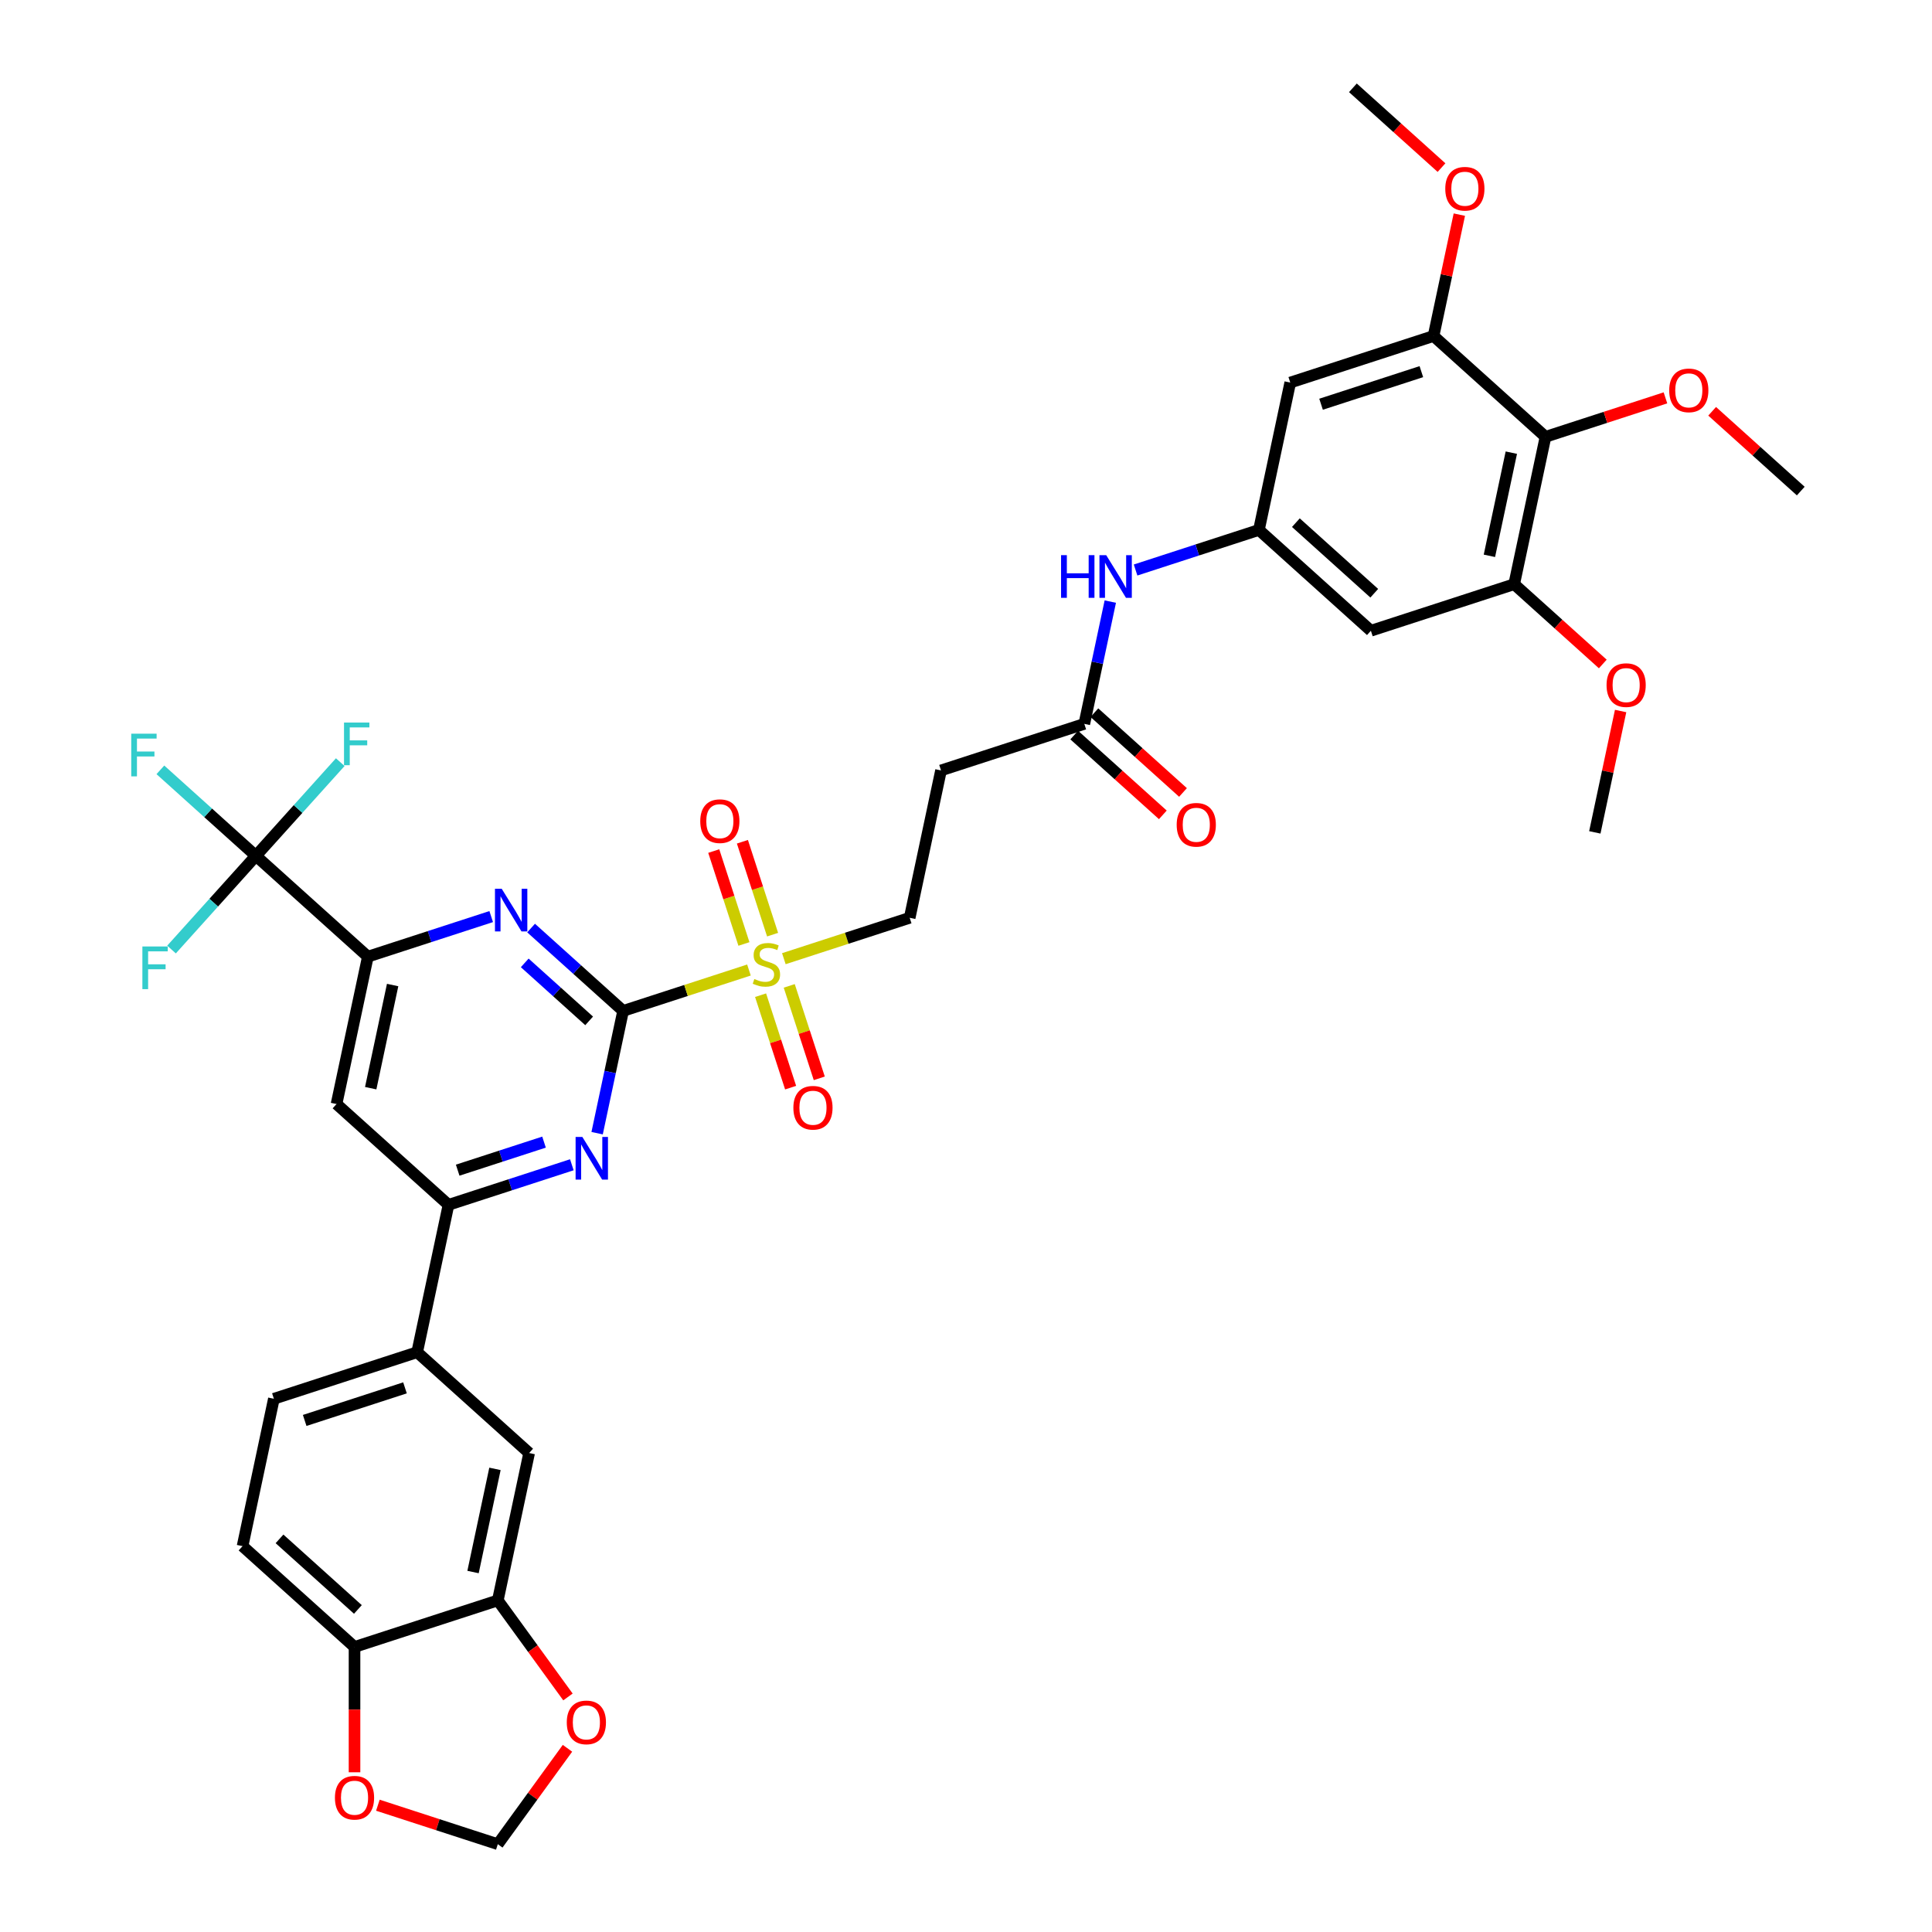 <?xml version='1.0' encoding='iso-8859-1'?>
<svg version='1.1' baseProfile='full'
              xmlns='http://www.w3.org/2000/svg'
                      xmlns:rdkit='http://www.rdkit.org/xml'
                      xmlns:xlink='http://www.w3.org/1999/xlink'
                  xml:space='preserve'
width='1000px' height='1000px' viewBox='0 0 1000 1000'>
<!-- END OF HEADER -->
<rect style='opacity:1.0;fill:#FFFFFF;stroke:none' width='1000' height='1000' x='0' y='0'> </rect>
<path class='bond-0' d='M 322.522,523.246 L 355.09,512.664' style='fill:none;fill-rule:evenodd;stroke:#000000;stroke-width:6px;stroke-linecap:butt;stroke-linejoin:miter;stroke-opacity:1' />
<path class='bond-0' d='M 355.09,512.664 L 387.658,502.082' style='fill:none;fill-rule:evenodd;stroke:#CCCC00;stroke-width:6px;stroke-linecap:butt;stroke-linejoin:miter;stroke-opacity:1' />
<path class='bond-1' d='M 322.522,523.246 L 298.707,501.804' style='fill:none;fill-rule:evenodd;stroke:#000000;stroke-width:6px;stroke-linecap:butt;stroke-linejoin:miter;stroke-opacity:1' />
<path class='bond-1' d='M 298.707,501.804 L 274.893,480.362' style='fill:none;fill-rule:evenodd;stroke:#0000FF;stroke-width:6px;stroke-linecap:butt;stroke-linejoin:miter;stroke-opacity:1' />
<path class='bond-1' d='M 304.941,528.404 L 288.271,513.395' style='fill:none;fill-rule:evenodd;stroke:#000000;stroke-width:6px;stroke-linecap:butt;stroke-linejoin:miter;stroke-opacity:1' />
<path class='bond-1' d='M 288.271,513.395 L 271.601,498.385' style='fill:none;fill-rule:evenodd;stroke:#0000FF;stroke-width:6px;stroke-linecap:butt;stroke-linejoin:miter;stroke-opacity:1' />
<path class='bond-2' d='M 322.522,523.246 L 315.795,554.89' style='fill:none;fill-rule:evenodd;stroke:#000000;stroke-width:6px;stroke-linecap:butt;stroke-linejoin:miter;stroke-opacity:1' />
<path class='bond-2' d='M 315.795,554.89 L 309.069,586.534' style='fill:none;fill-rule:evenodd;stroke:#0000FF;stroke-width:6px;stroke-linecap:butt;stroke-linejoin:miter;stroke-opacity:1' />
<path class='bond-16' d='M 405.719,496.214 L 438.287,485.632' style='fill:none;fill-rule:evenodd;stroke:#CCCC00;stroke-width:6px;stroke-linecap:butt;stroke-linejoin:miter;stroke-opacity:1' />
<path class='bond-16' d='M 438.287,485.632 L 470.856,475.05' style='fill:none;fill-rule:evenodd;stroke:#000000;stroke-width:6px;stroke-linecap:butt;stroke-linejoin:miter;stroke-opacity:1' />
<path class='bond-20' d='M 399.894,483.777 L 392.082,459.734' style='fill:none;fill-rule:evenodd;stroke:#CCCC00;stroke-width:6px;stroke-linecap:butt;stroke-linejoin:miter;stroke-opacity:1' />
<path class='bond-20' d='M 392.082,459.734 L 384.27,435.69' style='fill:none;fill-rule:evenodd;stroke:#FF0000;stroke-width:6px;stroke-linecap:butt;stroke-linejoin:miter;stroke-opacity:1' />
<path class='bond-20' d='M 385.061,488.597 L 377.248,464.553' style='fill:none;fill-rule:evenodd;stroke:#CCCC00;stroke-width:6px;stroke-linecap:butt;stroke-linejoin:miter;stroke-opacity:1' />
<path class='bond-20' d='M 377.248,464.553 L 369.436,440.51' style='fill:none;fill-rule:evenodd;stroke:#FF0000;stroke-width:6px;stroke-linecap:butt;stroke-linejoin:miter;stroke-opacity:1' />
<path class='bond-21' d='M 393.676,515.111 L 401.45,539.038' style='fill:none;fill-rule:evenodd;stroke:#CCCC00;stroke-width:6px;stroke-linecap:butt;stroke-linejoin:miter;stroke-opacity:1' />
<path class='bond-21' d='M 401.45,539.038 L 409.224,562.964' style='fill:none;fill-rule:evenodd;stroke:#FF0000;stroke-width:6px;stroke-linecap:butt;stroke-linejoin:miter;stroke-opacity:1' />
<path class='bond-21' d='M 408.509,510.292 L 416.283,534.218' style='fill:none;fill-rule:evenodd;stroke:#CCCC00;stroke-width:6px;stroke-linecap:butt;stroke-linejoin:miter;stroke-opacity:1' />
<path class='bond-21' d='M 416.283,534.218 L 424.057,558.145' style='fill:none;fill-rule:evenodd;stroke:#FF0000;stroke-width:6px;stroke-linecap:butt;stroke-linejoin:miter;stroke-opacity:1' />
<path class='bond-3' d='M 254.243,474.42 L 222.322,484.791' style='fill:none;fill-rule:evenodd;stroke:#0000FF;stroke-width:6px;stroke-linecap:butt;stroke-linejoin:miter;stroke-opacity:1' />
<path class='bond-3' d='M 222.322,484.791 L 190.401,495.163' style='fill:none;fill-rule:evenodd;stroke:#000000;stroke-width:6px;stroke-linecap:butt;stroke-linejoin:miter;stroke-opacity:1' />
<path class='bond-5' d='M 295.983,602.881 L 264.062,613.253' style='fill:none;fill-rule:evenodd;stroke:#0000FF;stroke-width:6px;stroke-linecap:butt;stroke-linejoin:miter;stroke-opacity:1' />
<path class='bond-5' d='M 264.062,613.253 L 232.141,623.624' style='fill:none;fill-rule:evenodd;stroke:#000000;stroke-width:6px;stroke-linecap:butt;stroke-linejoin:miter;stroke-opacity:1' />
<path class='bond-5' d='M 281.587,591.159 L 259.242,598.419' style='fill:none;fill-rule:evenodd;stroke:#0000FF;stroke-width:6px;stroke-linecap:butt;stroke-linejoin:miter;stroke-opacity:1' />
<path class='bond-5' d='M 259.242,598.419 L 236.897,605.679' style='fill:none;fill-rule:evenodd;stroke:#000000;stroke-width:6px;stroke-linecap:butt;stroke-linejoin:miter;stroke-opacity:1' />
<path class='bond-4' d='M 190.401,495.163 L 132.448,442.982' style='fill:none;fill-rule:evenodd;stroke:#000000;stroke-width:6px;stroke-linecap:butt;stroke-linejoin:miter;stroke-opacity:1' />
<path class='bond-38' d='M 190.401,495.163 L 174.188,571.443' style='fill:none;fill-rule:evenodd;stroke:#000000;stroke-width:6px;stroke-linecap:butt;stroke-linejoin:miter;stroke-opacity:1' />
<path class='bond-38' d='M 203.225,509.848 L 191.876,563.244' style='fill:none;fill-rule:evenodd;stroke:#000000;stroke-width:6px;stroke-linecap:butt;stroke-linejoin:miter;stroke-opacity:1' />
<path class='bond-29' d='M 132.448,442.982 L 107.729,420.725' style='fill:none;fill-rule:evenodd;stroke:#000000;stroke-width:6px;stroke-linecap:butt;stroke-linejoin:miter;stroke-opacity:1' />
<path class='bond-29' d='M 107.729,420.725 L 83.011,398.468' style='fill:none;fill-rule:evenodd;stroke:#33CCCC;stroke-width:6px;stroke-linecap:butt;stroke-linejoin:miter;stroke-opacity:1' />
<path class='bond-30' d='M 132.448,442.982 L 154.281,418.734' style='fill:none;fill-rule:evenodd;stroke:#000000;stroke-width:6px;stroke-linecap:butt;stroke-linejoin:miter;stroke-opacity:1' />
<path class='bond-30' d='M 154.281,418.734 L 176.114,394.486' style='fill:none;fill-rule:evenodd;stroke:#33CCCC;stroke-width:6px;stroke-linecap:butt;stroke-linejoin:miter;stroke-opacity:1' />
<path class='bond-31' d='M 132.448,442.982 L 110.615,467.23' style='fill:none;fill-rule:evenodd;stroke:#000000;stroke-width:6px;stroke-linecap:butt;stroke-linejoin:miter;stroke-opacity:1' />
<path class='bond-31' d='M 110.615,467.23 L 88.782,491.477' style='fill:none;fill-rule:evenodd;stroke:#33CCCC;stroke-width:6px;stroke-linecap:butt;stroke-linejoin:miter;stroke-opacity:1' />
<path class='bond-7' d='M 232.141,623.624 L 174.188,571.443' style='fill:none;fill-rule:evenodd;stroke:#000000;stroke-width:6px;stroke-linecap:butt;stroke-linejoin:miter;stroke-opacity:1' />
<path class='bond-11' d='M 232.141,623.624 L 215.927,699.904' style='fill:none;fill-rule:evenodd;stroke:#000000;stroke-width:6px;stroke-linecap:butt;stroke-linejoin:miter;stroke-opacity:1' />
<path class='bond-6' d='M 799.951,226.097 L 783.737,302.377' style='fill:none;fill-rule:evenodd;stroke:#000000;stroke-width:6px;stroke-linecap:butt;stroke-linejoin:miter;stroke-opacity:1' />
<path class='bond-6' d='M 782.263,234.296 L 770.914,287.692' style='fill:none;fill-rule:evenodd;stroke:#000000;stroke-width:6px;stroke-linecap:butt;stroke-linejoin:miter;stroke-opacity:1' />
<path class='bond-32' d='M 799.951,226.097 L 830.991,216.012' style='fill:none;fill-rule:evenodd;stroke:#000000;stroke-width:6px;stroke-linecap:butt;stroke-linejoin:miter;stroke-opacity:1' />
<path class='bond-32' d='M 830.991,216.012 L 862.031,205.926' style='fill:none;fill-rule:evenodd;stroke:#FF0000;stroke-width:6px;stroke-linecap:butt;stroke-linejoin:miter;stroke-opacity:1' />
<path class='bond-41' d='M 799.951,226.097 L 741.998,173.916' style='fill:none;fill-rule:evenodd;stroke:#000000;stroke-width:6px;stroke-linecap:butt;stroke-linejoin:miter;stroke-opacity:1' />
<path class='bond-8' d='M 783.737,302.377 L 709.57,326.475' style='fill:none;fill-rule:evenodd;stroke:#000000;stroke-width:6px;stroke-linecap:butt;stroke-linejoin:miter;stroke-opacity:1' />
<path class='bond-34' d='M 783.737,302.377 L 806.67,323.025' style='fill:none;fill-rule:evenodd;stroke:#000000;stroke-width:6px;stroke-linecap:butt;stroke-linejoin:miter;stroke-opacity:1' />
<path class='bond-34' d='M 806.67,323.025 L 829.603,343.674' style='fill:none;fill-rule:evenodd;stroke:#FF0000;stroke-width:6px;stroke-linecap:butt;stroke-linejoin:miter;stroke-opacity:1' />
<path class='bond-9' d='M 741.998,173.916 L 667.831,198.014' style='fill:none;fill-rule:evenodd;stroke:#000000;stroke-width:6px;stroke-linecap:butt;stroke-linejoin:miter;stroke-opacity:1' />
<path class='bond-9' d='M 735.693,192.364 L 683.776,209.233' style='fill:none;fill-rule:evenodd;stroke:#000000;stroke-width:6px;stroke-linecap:butt;stroke-linejoin:miter;stroke-opacity:1' />
<path class='bond-33' d='M 741.998,173.916 L 748.674,142.506' style='fill:none;fill-rule:evenodd;stroke:#000000;stroke-width:6px;stroke-linecap:butt;stroke-linejoin:miter;stroke-opacity:1' />
<path class='bond-33' d='M 748.674,142.506 L 755.351,111.096' style='fill:none;fill-rule:evenodd;stroke:#FF0000;stroke-width:6px;stroke-linecap:butt;stroke-linejoin:miter;stroke-opacity:1' />
<path class='bond-10' d='M 651.617,274.294 L 619.696,284.665' style='fill:none;fill-rule:evenodd;stroke:#000000;stroke-width:6px;stroke-linecap:butt;stroke-linejoin:miter;stroke-opacity:1' />
<path class='bond-10' d='M 619.696,284.665 L 587.775,295.037' style='fill:none;fill-rule:evenodd;stroke:#0000FF;stroke-width:6px;stroke-linecap:butt;stroke-linejoin:miter;stroke-opacity:1' />
<path class='bond-13' d='M 651.617,274.294 L 667.831,198.014' style='fill:none;fill-rule:evenodd;stroke:#000000;stroke-width:6px;stroke-linecap:butt;stroke-linejoin:miter;stroke-opacity:1' />
<path class='bond-14' d='M 651.617,274.294 L 709.57,326.475' style='fill:none;fill-rule:evenodd;stroke:#000000;stroke-width:6px;stroke-linecap:butt;stroke-linejoin:miter;stroke-opacity:1' />
<path class='bond-14' d='M 670.746,270.53 L 711.314,307.057' style='fill:none;fill-rule:evenodd;stroke:#000000;stroke-width:6px;stroke-linecap:butt;stroke-linejoin:miter;stroke-opacity:1' />
<path class='bond-17' d='M 215.927,699.904 L 273.88,752.085' style='fill:none;fill-rule:evenodd;stroke:#000000;stroke-width:6px;stroke-linecap:butt;stroke-linejoin:miter;stroke-opacity:1' />
<path class='bond-26' d='M 215.927,699.904 L 141.76,724.002' style='fill:none;fill-rule:evenodd;stroke:#000000;stroke-width:6px;stroke-linecap:butt;stroke-linejoin:miter;stroke-opacity:1' />
<path class='bond-26' d='M 209.622,718.352 L 157.705,735.221' style='fill:none;fill-rule:evenodd;stroke:#000000;stroke-width:6px;stroke-linecap:butt;stroke-linejoin:miter;stroke-opacity:1' />
<path class='bond-12' d='M 257.667,828.365 L 273.88,752.085' style='fill:none;fill-rule:evenodd;stroke:#000000;stroke-width:6px;stroke-linecap:butt;stroke-linejoin:miter;stroke-opacity:1' />
<path class='bond-12' d='M 244.843,813.68 L 256.192,760.285' style='fill:none;fill-rule:evenodd;stroke:#000000;stroke-width:6px;stroke-linecap:butt;stroke-linejoin:miter;stroke-opacity:1' />
<path class='bond-23' d='M 257.667,828.365 L 275.82,853.352' style='fill:none;fill-rule:evenodd;stroke:#000000;stroke-width:6px;stroke-linecap:butt;stroke-linejoin:miter;stroke-opacity:1' />
<path class='bond-23' d='M 275.82,853.352 L 293.974,878.338' style='fill:none;fill-rule:evenodd;stroke:#FF0000;stroke-width:6px;stroke-linecap:butt;stroke-linejoin:miter;stroke-opacity:1' />
<path class='bond-39' d='M 257.667,828.365 L 183.5,852.463' style='fill:none;fill-rule:evenodd;stroke:#000000;stroke-width:6px;stroke-linecap:butt;stroke-linejoin:miter;stroke-opacity:1' />
<path class='bond-15' d='M 561.236,374.672 L 487.069,398.77' style='fill:none;fill-rule:evenodd;stroke:#000000;stroke-width:6px;stroke-linecap:butt;stroke-linejoin:miter;stroke-opacity:1' />
<path class='bond-19' d='M 561.236,374.672 L 567.962,343.028' style='fill:none;fill-rule:evenodd;stroke:#000000;stroke-width:6px;stroke-linecap:butt;stroke-linejoin:miter;stroke-opacity:1' />
<path class='bond-19' d='M 567.962,343.028 L 574.689,311.384' style='fill:none;fill-rule:evenodd;stroke:#0000FF;stroke-width:6px;stroke-linecap:butt;stroke-linejoin:miter;stroke-opacity:1' />
<path class='bond-27' d='M 556.018,380.467 L 578.951,401.116' style='fill:none;fill-rule:evenodd;stroke:#000000;stroke-width:6px;stroke-linecap:butt;stroke-linejoin:miter;stroke-opacity:1' />
<path class='bond-27' d='M 578.951,401.116 L 601.884,421.765' style='fill:none;fill-rule:evenodd;stroke:#FF0000;stroke-width:6px;stroke-linecap:butt;stroke-linejoin:miter;stroke-opacity:1' />
<path class='bond-27' d='M 566.455,368.876 L 589.387,389.525' style='fill:none;fill-rule:evenodd;stroke:#000000;stroke-width:6px;stroke-linecap:butt;stroke-linejoin:miter;stroke-opacity:1' />
<path class='bond-27' d='M 589.387,389.525 L 612.32,410.174' style='fill:none;fill-rule:evenodd;stroke:#FF0000;stroke-width:6px;stroke-linecap:butt;stroke-linejoin:miter;stroke-opacity:1' />
<path class='bond-18' d='M 470.856,475.05 L 487.069,398.77' style='fill:none;fill-rule:evenodd;stroke:#000000;stroke-width:6px;stroke-linecap:butt;stroke-linejoin:miter;stroke-opacity:1' />
<path class='bond-22' d='M 183.5,852.463 L 125.546,800.282' style='fill:none;fill-rule:evenodd;stroke:#000000;stroke-width:6px;stroke-linecap:butt;stroke-linejoin:miter;stroke-opacity:1' />
<path class='bond-22' d='M 185.243,833.045 L 144.676,796.519' style='fill:none;fill-rule:evenodd;stroke:#000000;stroke-width:6px;stroke-linecap:butt;stroke-linejoin:miter;stroke-opacity:1' />
<path class='bond-24' d='M 183.5,852.463 L 183.5,884.897' style='fill:none;fill-rule:evenodd;stroke:#000000;stroke-width:6px;stroke-linecap:butt;stroke-linejoin:miter;stroke-opacity:1' />
<path class='bond-24' d='M 183.5,884.897 L 183.5,917.33' style='fill:none;fill-rule:evenodd;stroke:#FF0000;stroke-width:6px;stroke-linecap:butt;stroke-linejoin:miter;stroke-opacity:1' />
<path class='bond-25' d='M 293.725,904.915 L 275.696,929.73' style='fill:none;fill-rule:evenodd;stroke:#FF0000;stroke-width:6px;stroke-linecap:butt;stroke-linejoin:miter;stroke-opacity:1' />
<path class='bond-25' d='M 275.696,929.73 L 257.667,954.545' style='fill:none;fill-rule:evenodd;stroke:#000000;stroke-width:6px;stroke-linecap:butt;stroke-linejoin:miter;stroke-opacity:1' />
<path class='bond-40' d='M 195.587,934.375 L 226.627,944.46' style='fill:none;fill-rule:evenodd;stroke:#FF0000;stroke-width:6px;stroke-linecap:butt;stroke-linejoin:miter;stroke-opacity:1' />
<path class='bond-40' d='M 226.627,944.46 L 257.667,954.545' style='fill:none;fill-rule:evenodd;stroke:#000000;stroke-width:6px;stroke-linecap:butt;stroke-linejoin:miter;stroke-opacity:1' />
<path class='bond-28' d='M 141.76,724.002 L 125.546,800.282' style='fill:none;fill-rule:evenodd;stroke:#000000;stroke-width:6px;stroke-linecap:butt;stroke-linejoin:miter;stroke-opacity:1' />
<path class='bond-35' d='M 886.206,212.882 L 909.139,233.531' style='fill:none;fill-rule:evenodd;stroke:#FF0000;stroke-width:6px;stroke-linecap:butt;stroke-linejoin:miter;stroke-opacity:1' />
<path class='bond-35' d='M 909.139,233.531 L 932.071,254.18' style='fill:none;fill-rule:evenodd;stroke:#000000;stroke-width:6px;stroke-linecap:butt;stroke-linejoin:miter;stroke-opacity:1' />
<path class='bond-36' d='M 746.124,86.752 L 723.191,66.103' style='fill:none;fill-rule:evenodd;stroke:#FF0000;stroke-width:6px;stroke-linecap:butt;stroke-linejoin:miter;stroke-opacity:1' />
<path class='bond-36' d='M 723.191,66.103 L 700.258,45.455' style='fill:none;fill-rule:evenodd;stroke:#000000;stroke-width:6px;stroke-linecap:butt;stroke-linejoin:miter;stroke-opacity:1' />
<path class='bond-37' d='M 838.83,368.018 L 832.153,399.428' style='fill:none;fill-rule:evenodd;stroke:#FF0000;stroke-width:6px;stroke-linecap:butt;stroke-linejoin:miter;stroke-opacity:1' />
<path class='bond-37' d='M 832.153,399.428 L 825.477,430.838' style='fill:none;fill-rule:evenodd;stroke:#000000;stroke-width:6px;stroke-linecap:butt;stroke-linejoin:miter;stroke-opacity:1' />
<path  class='atom-1' d='M 390.45 506.728
Q 390.699 506.822, 391.729 507.258
Q 392.758 507.695, 393.881 507.976
Q 395.035 508.225, 396.158 508.225
Q 398.248 508.225, 399.465 507.227
Q 400.681 506.198, 400.681 504.42
Q 400.681 503.203, 400.058 502.454
Q 399.465 501.706, 398.529 501.3
Q 397.593 500.895, 396.034 500.427
Q 394.068 499.834, 392.883 499.273
Q 391.729 498.711, 390.887 497.526
Q 390.076 496.341, 390.076 494.344
Q 390.076 491.568, 391.947 489.852
Q 393.85 488.137, 397.593 488.137
Q 400.151 488.137, 403.052 489.353
L 402.335 491.755
Q 399.683 490.663, 397.687 490.663
Q 395.534 490.663, 394.349 491.568
Q 393.164 492.441, 393.195 493.97
Q 393.195 495.155, 393.788 495.873
Q 394.411 496.59, 395.285 496.996
Q 396.19 497.401, 397.687 497.869
Q 399.683 498.493, 400.869 499.117
Q 402.054 499.741, 402.896 501.02
Q 403.77 502.267, 403.77 504.42
Q 403.77 507.477, 401.711 509.13
Q 399.683 510.752, 396.283 510.752
Q 394.318 510.752, 392.821 510.315
Q 391.355 509.91, 389.608 509.192
L 390.45 506.728
' fill='#CCCC00'/>
<path  class='atom-2' d='M 259.687 460.022
L 266.923 471.72
Q 267.641 472.874, 268.795 474.964
Q 269.949 477.054, 270.012 477.179
L 270.012 460.022
L 272.944 460.022
L 272.944 482.107
L 269.918 482.107
L 262.151 469.318
Q 261.246 467.821, 260.279 466.105
Q 259.343 464.389, 259.063 463.859
L 259.063 482.107
L 256.193 482.107
L 256.193 460.022
L 259.687 460.022
' fill='#0000FF'/>
<path  class='atom-3' d='M 301.426 588.483
L 308.663 600.181
Q 309.38 601.335, 310.535 603.425
Q 311.689 605.515, 311.751 605.64
L 311.751 588.483
L 314.683 588.483
L 314.683 610.568
L 311.658 610.568
L 303.89 597.779
Q 302.986 596.282, 302.019 594.566
Q 301.083 592.851, 300.802 592.32
L 300.802 610.568
L 297.932 610.568
L 297.932 588.483
L 301.426 588.483
' fill='#0000FF'/>
<path  class='atom-20' d='M 549.204 287.349
L 552.199 287.349
L 552.199 296.739
L 563.491 296.739
L 563.491 287.349
L 566.486 287.349
L 566.486 309.434
L 563.491 309.434
L 563.491 299.234
L 552.199 299.234
L 552.199 309.434
L 549.204 309.434
L 549.204 287.349
' fill='#0000FF'/>
<path  class='atom-20' d='M 572.568 287.349
L 579.805 299.047
Q 580.523 300.201, 581.677 302.291
Q 582.831 304.381, 582.893 304.506
L 582.893 287.349
L 585.826 287.349
L 585.826 309.434
L 582.8 309.434
L 575.033 296.645
Q 574.128 295.148, 573.161 293.432
Q 572.225 291.717, 571.944 291.186
L 571.944 309.434
L 569.075 309.434
L 569.075 287.349
L 572.568 287.349
' fill='#0000FF'/>
<path  class='atom-21' d='M 362.452 425.043
Q 362.452 419.74, 365.073 416.777
Q 367.693 413.814, 372.59 413.814
Q 377.488 413.814, 380.108 416.777
Q 382.728 419.74, 382.728 425.043
Q 382.728 430.409, 380.077 433.466
Q 377.425 436.491, 372.59 436.491
Q 367.724 436.491, 365.073 433.466
Q 362.452 430.44, 362.452 425.043
M 372.59 433.996
Q 375.959 433.996, 377.768 431.75
Q 379.609 429.473, 379.609 425.043
Q 379.609 420.707, 377.768 418.524
Q 375.959 416.309, 372.59 416.309
Q 369.221 416.309, 367.381 418.493
Q 365.572 420.676, 365.572 425.043
Q 365.572 429.504, 367.381 431.75
Q 369.221 433.996, 372.59 433.996
' fill='#FF0000'/>
<path  class='atom-22' d='M 410.649 573.377
Q 410.649 568.074, 413.269 565.111
Q 415.89 562.148, 420.787 562.148
Q 425.684 562.148, 428.305 565.111
Q 430.925 568.074, 430.925 573.377
Q 430.925 578.743, 428.273 581.8
Q 425.622 584.825, 420.787 584.825
Q 415.921 584.825, 413.269 581.8
Q 410.649 578.774, 410.649 573.377
M 420.787 582.33
Q 424.156 582.33, 425.965 580.084
Q 427.805 577.807, 427.805 573.377
Q 427.805 569.041, 425.965 566.858
Q 424.156 564.643, 420.787 564.643
Q 417.418 564.643, 415.578 566.827
Q 413.768 569.01, 413.768 573.377
Q 413.768 577.838, 415.578 580.084
Q 417.418 582.33, 420.787 582.33
' fill='#FF0000'/>
<path  class='atom-24' d='M 293.366 891.518
Q 293.366 886.215, 295.987 883.251
Q 298.607 880.288, 303.504 880.288
Q 308.402 880.288, 311.022 883.251
Q 313.642 886.215, 313.642 891.518
Q 313.642 896.883, 310.991 899.94
Q 308.339 902.966, 303.504 902.966
Q 298.638 902.966, 295.987 899.94
Q 293.366 896.914, 293.366 891.518
M 303.504 900.47
Q 306.873 900.47, 308.682 898.224
Q 310.523 895.947, 310.523 891.518
Q 310.523 887.182, 308.682 884.998
Q 306.873 882.783, 303.504 882.783
Q 300.135 882.783, 298.295 884.967
Q 296.486 887.151, 296.486 891.518
Q 296.486 895.978, 298.295 898.224
Q 300.135 900.47, 303.504 900.47
' fill='#FF0000'/>
<path  class='atom-25' d='M 173.362 930.51
Q 173.362 925.207, 175.982 922.243
Q 178.602 919.28, 183.5 919.28
Q 188.397 919.28, 191.017 922.243
Q 193.637 925.207, 193.637 930.51
Q 193.637 935.875, 190.986 938.932
Q 188.335 941.958, 183.5 941.958
Q 178.633 941.958, 175.982 938.932
Q 173.362 935.906, 173.362 930.51
M 183.5 939.462
Q 186.868 939.462, 188.678 937.216
Q 190.518 934.939, 190.518 930.51
Q 190.518 926.174, 188.678 923.99
Q 186.868 921.775, 183.5 921.775
Q 180.131 921.775, 178.29 923.959
Q 176.481 926.142, 176.481 930.51
Q 176.481 934.97, 178.29 937.216
Q 180.131 939.462, 183.5 939.462
' fill='#FF0000'/>
<path  class='atom-28' d='M 609.052 426.915
Q 609.052 421.612, 611.672 418.649
Q 614.292 415.686, 619.19 415.686
Q 624.087 415.686, 626.707 418.649
Q 629.328 421.612, 629.328 426.915
Q 629.328 432.281, 626.676 435.338
Q 624.025 438.363, 619.19 438.363
Q 614.323 438.363, 611.672 435.338
Q 609.052 432.312, 609.052 426.915
M 619.19 435.868
Q 622.559 435.868, 624.368 433.622
Q 626.208 431.345, 626.208 426.915
Q 626.208 422.579, 624.368 420.396
Q 622.559 418.181, 619.19 418.181
Q 615.821 418.181, 613.98 420.365
Q 612.171 422.548, 612.171 426.915
Q 612.171 431.376, 613.98 433.622
Q 615.821 435.868, 619.19 435.868
' fill='#FF0000'/>
<path  class='atom-30' d='M 67.928 379.758
L 81.061 379.758
L 81.061 382.285
L 70.892 382.285
L 70.892 388.991
L 79.938 388.991
L 79.938 391.549
L 70.892 391.549
L 70.892 401.843
L 67.928 401.843
L 67.928 379.758
' fill='#33CCCC'/>
<path  class='atom-31' d='M 178.063 373.986
L 191.196 373.986
L 191.196 376.513
L 181.027 376.513
L 181.027 383.219
L 190.073 383.219
L 190.073 385.777
L 181.027 385.777
L 181.027 396.071
L 178.063 396.071
L 178.063 373.986
' fill='#33CCCC'/>
<path  class='atom-32' d='M 73.7 489.893
L 86.833 489.893
L 86.833 492.419
L 76.664 492.419
L 76.664 499.126
L 85.71 499.126
L 85.71 501.684
L 76.664 501.684
L 76.664 511.978
L 73.7 511.978
L 73.7 489.893
' fill='#33CCCC'/>
<path  class='atom-33' d='M 863.98 202.061
Q 863.98 196.758, 866.601 193.795
Q 869.221 190.831, 874.118 190.831
Q 879.016 190.831, 881.636 193.795
Q 884.256 196.758, 884.256 202.061
Q 884.256 207.426, 881.605 210.483
Q 878.953 213.509, 874.118 213.509
Q 869.252 213.509, 866.601 210.483
Q 863.98 207.457, 863.98 202.061
M 874.118 211.014
Q 877.487 211.014, 879.296 208.768
Q 881.137 206.49, 881.137 202.061
Q 881.137 197.725, 879.296 195.542
Q 877.487 193.327, 874.118 193.327
Q 870.749 193.327, 868.909 195.51
Q 867.1 197.694, 867.1 202.061
Q 867.1 206.522, 868.909 208.768
Q 870.749 211.014, 874.118 211.014
' fill='#FF0000'/>
<path  class='atom-34' d='M 748.074 97.698
Q 748.074 92.395, 750.694 89.432
Q 753.314 86.469, 758.212 86.469
Q 763.109 86.469, 765.729 89.432
Q 768.35 92.395, 768.35 97.698
Q 768.35 103.064, 765.698 106.121
Q 763.047 109.146, 758.212 109.146
Q 753.345 109.146, 750.694 106.121
Q 748.074 103.095, 748.074 97.698
M 758.212 106.651
Q 761.581 106.651, 763.39 104.405
Q 765.23 102.128, 765.23 97.698
Q 765.23 93.362, 763.39 91.179
Q 761.581 88.964, 758.212 88.964
Q 754.843 88.964, 753.002 91.148
Q 751.193 93.331, 751.193 97.698
Q 751.193 102.159, 753.002 104.405
Q 754.843 106.651, 758.212 106.651
' fill='#FF0000'/>
<path  class='atom-35' d='M 831.553 354.62
Q 831.553 349.317, 834.173 346.354
Q 836.793 343.391, 841.691 343.391
Q 846.588 343.391, 849.208 346.354
Q 851.829 349.317, 851.829 354.62
Q 851.829 359.986, 849.177 363.043
Q 846.526 366.068, 841.691 366.068
Q 836.825 366.068, 834.173 363.043
Q 831.553 360.017, 831.553 354.62
M 841.691 363.573
Q 845.06 363.573, 846.869 361.327
Q 848.709 359.05, 848.709 354.62
Q 848.709 350.284, 846.869 348.101
Q 845.06 345.886, 841.691 345.886
Q 838.322 345.886, 836.481 348.07
Q 834.672 350.253, 834.672 354.62
Q 834.672 359.081, 836.481 361.327
Q 838.322 363.573, 841.691 363.573
' fill='#FF0000'/>
</svg>
